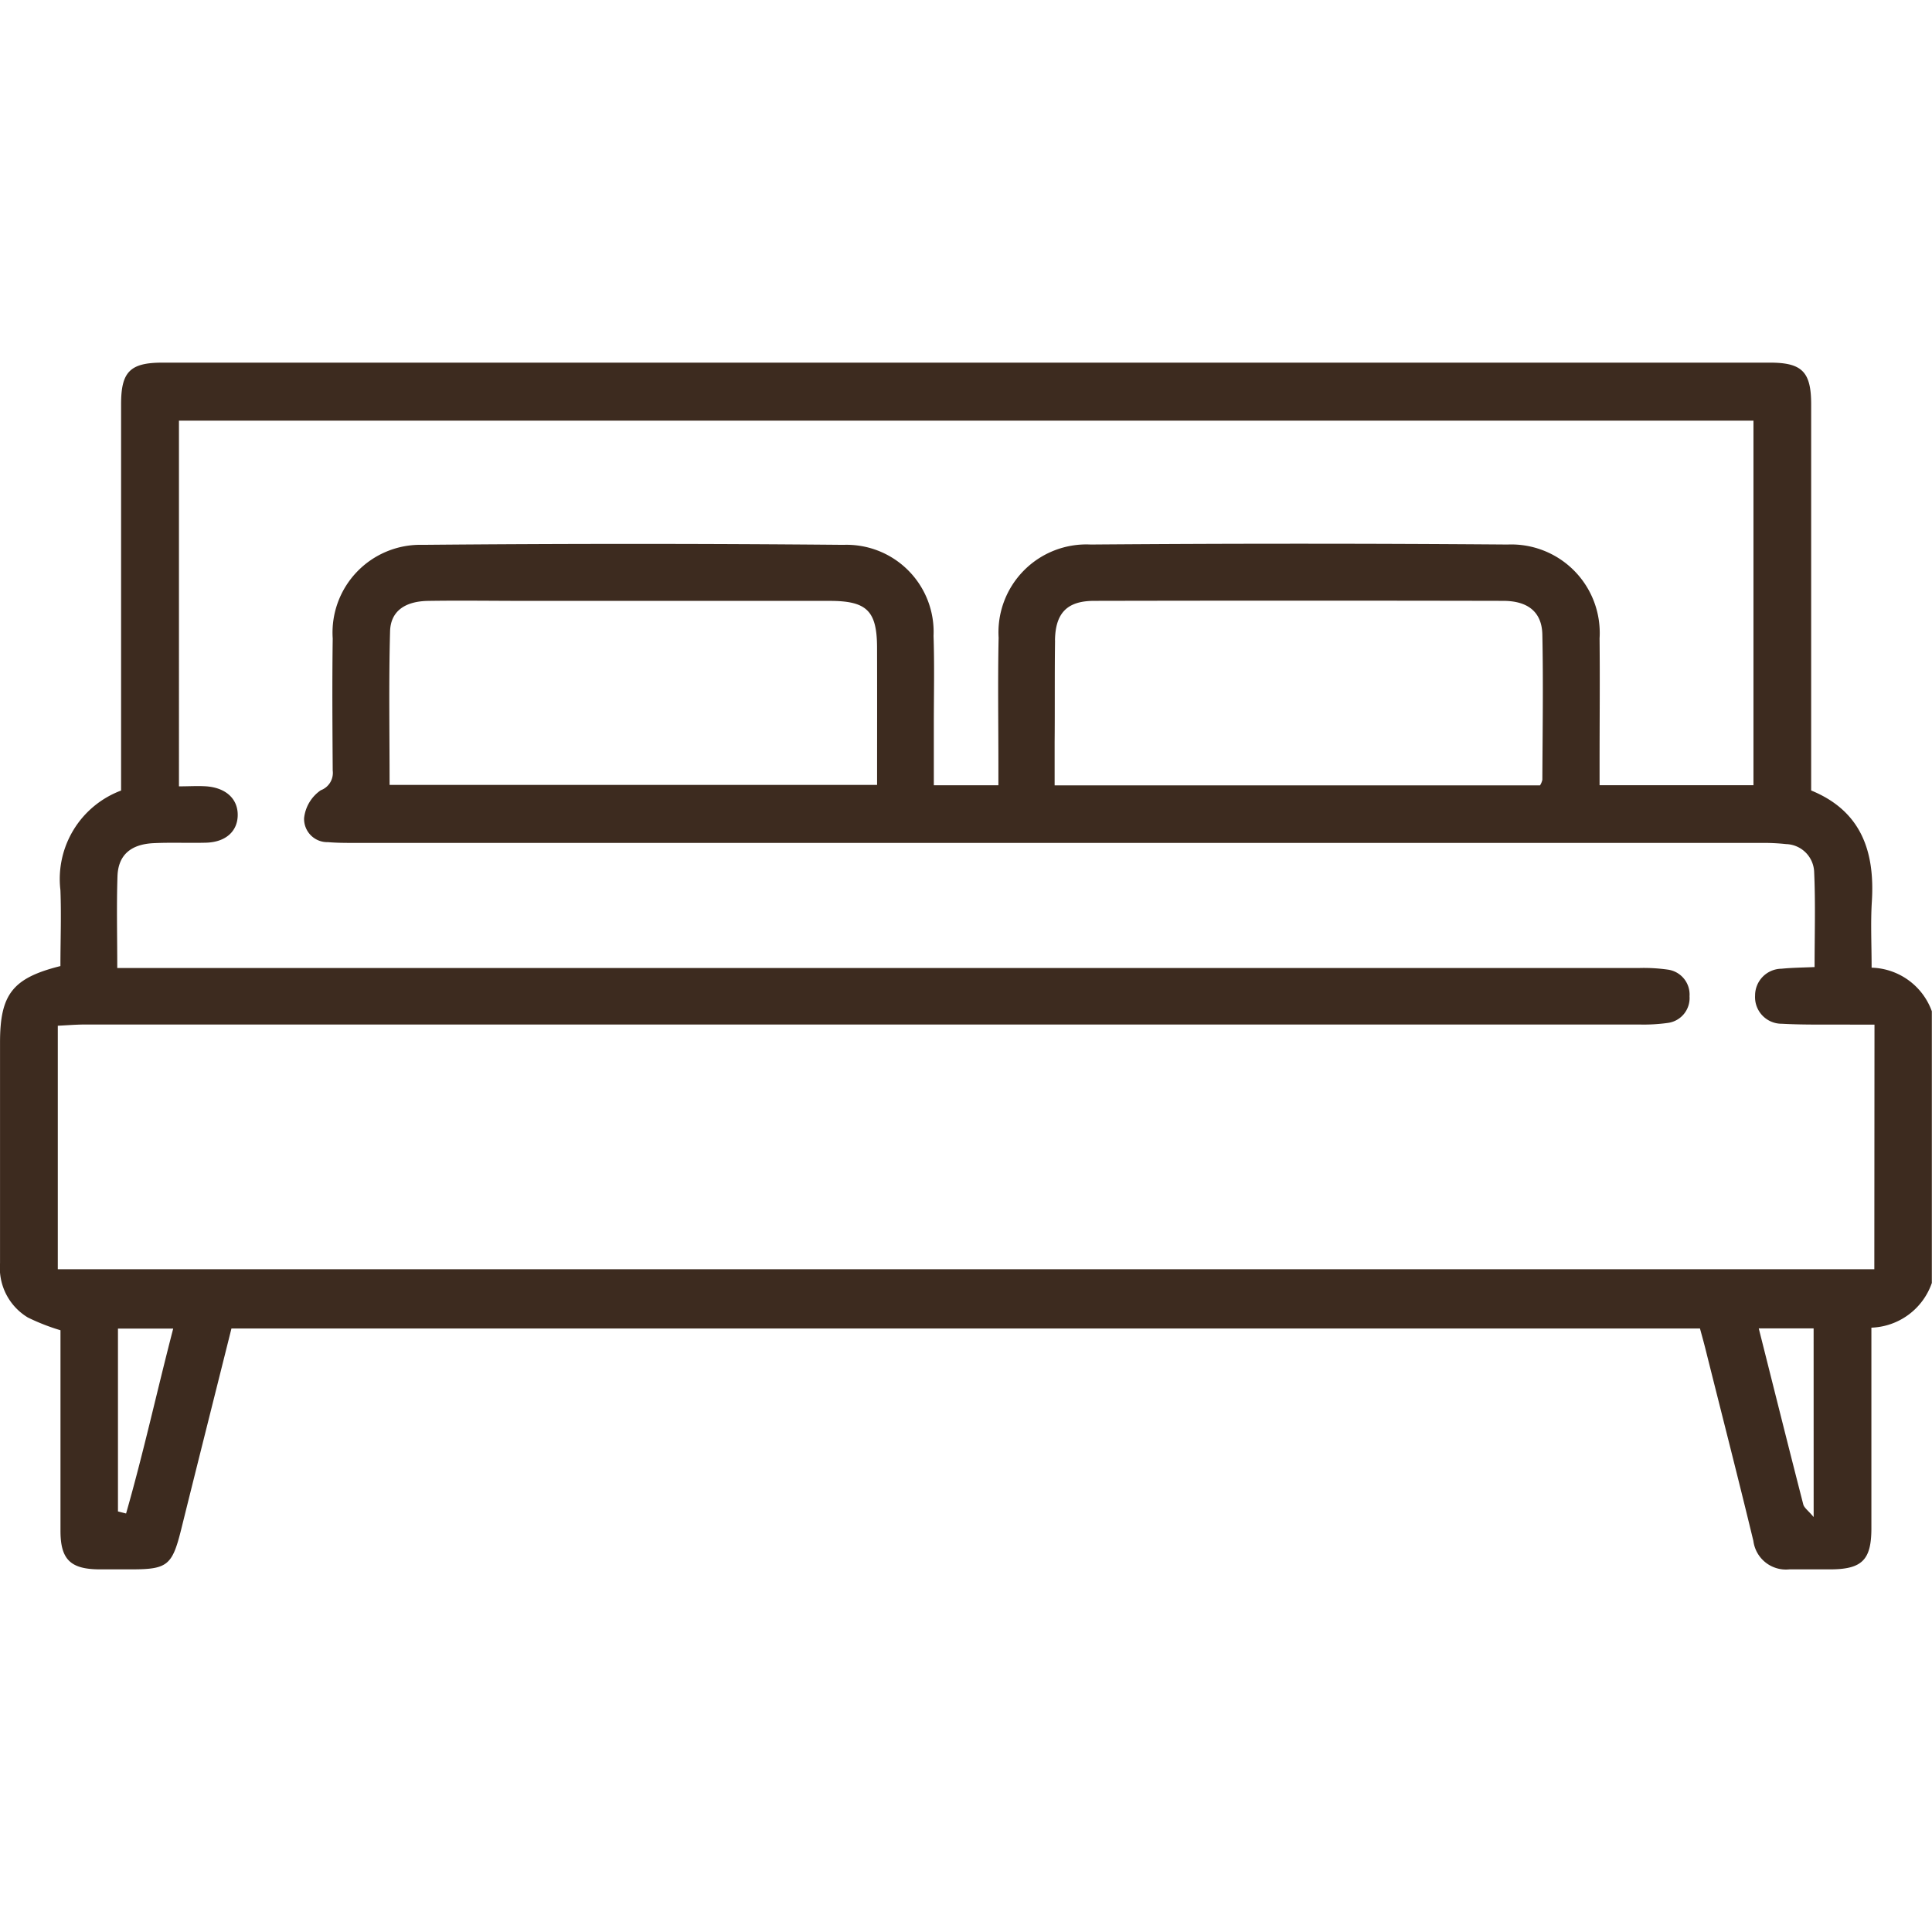 <svg xmlns="http://www.w3.org/2000/svg" width="100" height="100" viewBox="0 0 60.501 37.787">
  <defs>
    <style>
      .cls-1 {
        fill: #3d2b1f;
      }
    </style>
  </defs>
  <g id="Groupe_12" data-name="Groupe 12" transform="translate(517.21 -293.43)">
    <path id="Tracé_19" data-name="Tracé 19" class="cls-1" d="M-458.6,312.376c0-.731-.034-1.4.007-2.065.1-1.572-.329-2.841-1.9-3.484,0-4.059,0-8.076,0-12.091,0-1.018-.283-1.307-1.293-1.307h-50.332c-1.018,0-1.3.284-1.3,1.3q0,5.7,0,11.4v.7a2.957,2.957,0,0,0-1.9,3.117c.031.8,0,1.6,0,2.38-1.5.374-1.891.885-1.891,2.393q0,3.456,0,6.911a1.812,1.812,0,0,0,.87,1.7,6.581,6.581,0,0,0,1.023.4v.611c0,1.89,0,3.78,0,5.671,0,.894.311,1.2,1.215,1.206.336,0,.67,0,1,0,1.134,0,1.283-.124,1.563-1.243.521-2.1,1.048-4.188,1.576-6.3h45.987c.062.229.12.435.172.642.5,2,1.015,4,1.5,6.009a1.028,1.028,0,0,0,1.128.892c.434,0,.867,0,1.3,0,.977-.006,1.265-.3,1.268-1.273,0-.728,0-1.458,0-2.186v-4.11a2.079,2.079,0,0,0,1.893-1.4v-8.508A2.067,2.067,0,0,0-458.6,312.376Zm-54.66,17.093-.256-.065v-5.726h1.73C-512.294,325.633-512.717,327.569-513.262,329.469Zm52.845.111c-.172-.206-.3-.29-.326-.4-.468-1.82-.923-3.644-1.393-5.508h1.718Zm1.9-7.761H-515.4v-7.625c.284-.013.568-.038.854-.038l48.676,0a5.463,5.463,0,0,0,.881-.049.784.784,0,0,0,.687-.835.787.787,0,0,0-.687-.836,5.283,5.283,0,0,0-.881-.05q-23.364,0-46.727,0h-.941c0-1.027-.024-1.951.007-2.873.022-.659.41-1,1.125-1.036.551-.027,1.1,0,1.653-.015.613-.019.983-.357.987-.864s-.366-.851-.974-.9c-.272-.019-.548,0-.866,0V295.246H-462.3v11.416h-4.819v-.642c0-1.319.013-2.639,0-3.957A2.77,2.77,0,0,0-470,299.125q-6.526-.051-13.054,0a2.753,2.753,0,0,0-2.884,2.918c-.028,1.319-.007,2.639-.007,3.959v.662h-2.022v-1.9c0-.925.022-1.851-.009-2.776a2.727,2.727,0,0,0-2.824-2.853q-6.586-.06-13.173,0a2.749,2.749,0,0,0-2.818,2.933c-.019,1.378-.009,2.756,0,4.135a.58.58,0,0,1-.374.617,1.218,1.218,0,0,0-.522.869.727.727,0,0,0,.749.756c.255.022.512.024.767.024q22.064,0,44.129,0a6.573,6.573,0,0,1,.764.037.906.906,0,0,1,.879.884c.044.978.013,1.959.013,2.967-.374.016-.707.019-1.037.052a.837.837,0,0,0-.826.839.833.833,0,0,0,.836.884c.727.04,1.456.021,2.184.027.229,0,.459,0,.719,0Zm-25.658-19.693c.013-.854.377-1.236,1.225-1.237q6.4-.013,12.81,0c.781,0,1.214.354,1.227,1.058.031,1.514.007,3.031,0,4.545a.529.529,0,0,1-.073.175h-15.2v-1.353C-484.174,304.251-484.186,303.189-484.171,302.126Zm-5.573,4.526H-505.01c0-1.628-.028-3.217.015-4.805.016-.633.463-.947,1.2-.957,1.023-.016,2.045,0,3.069,0q4.753,0,9.5,0c1.162,0,1.478.312,1.481,1.462C-489.741,303.761-489.744,305.176-489.744,306.652Z" transform="translate(0)"/>
  </g>
</svg>
